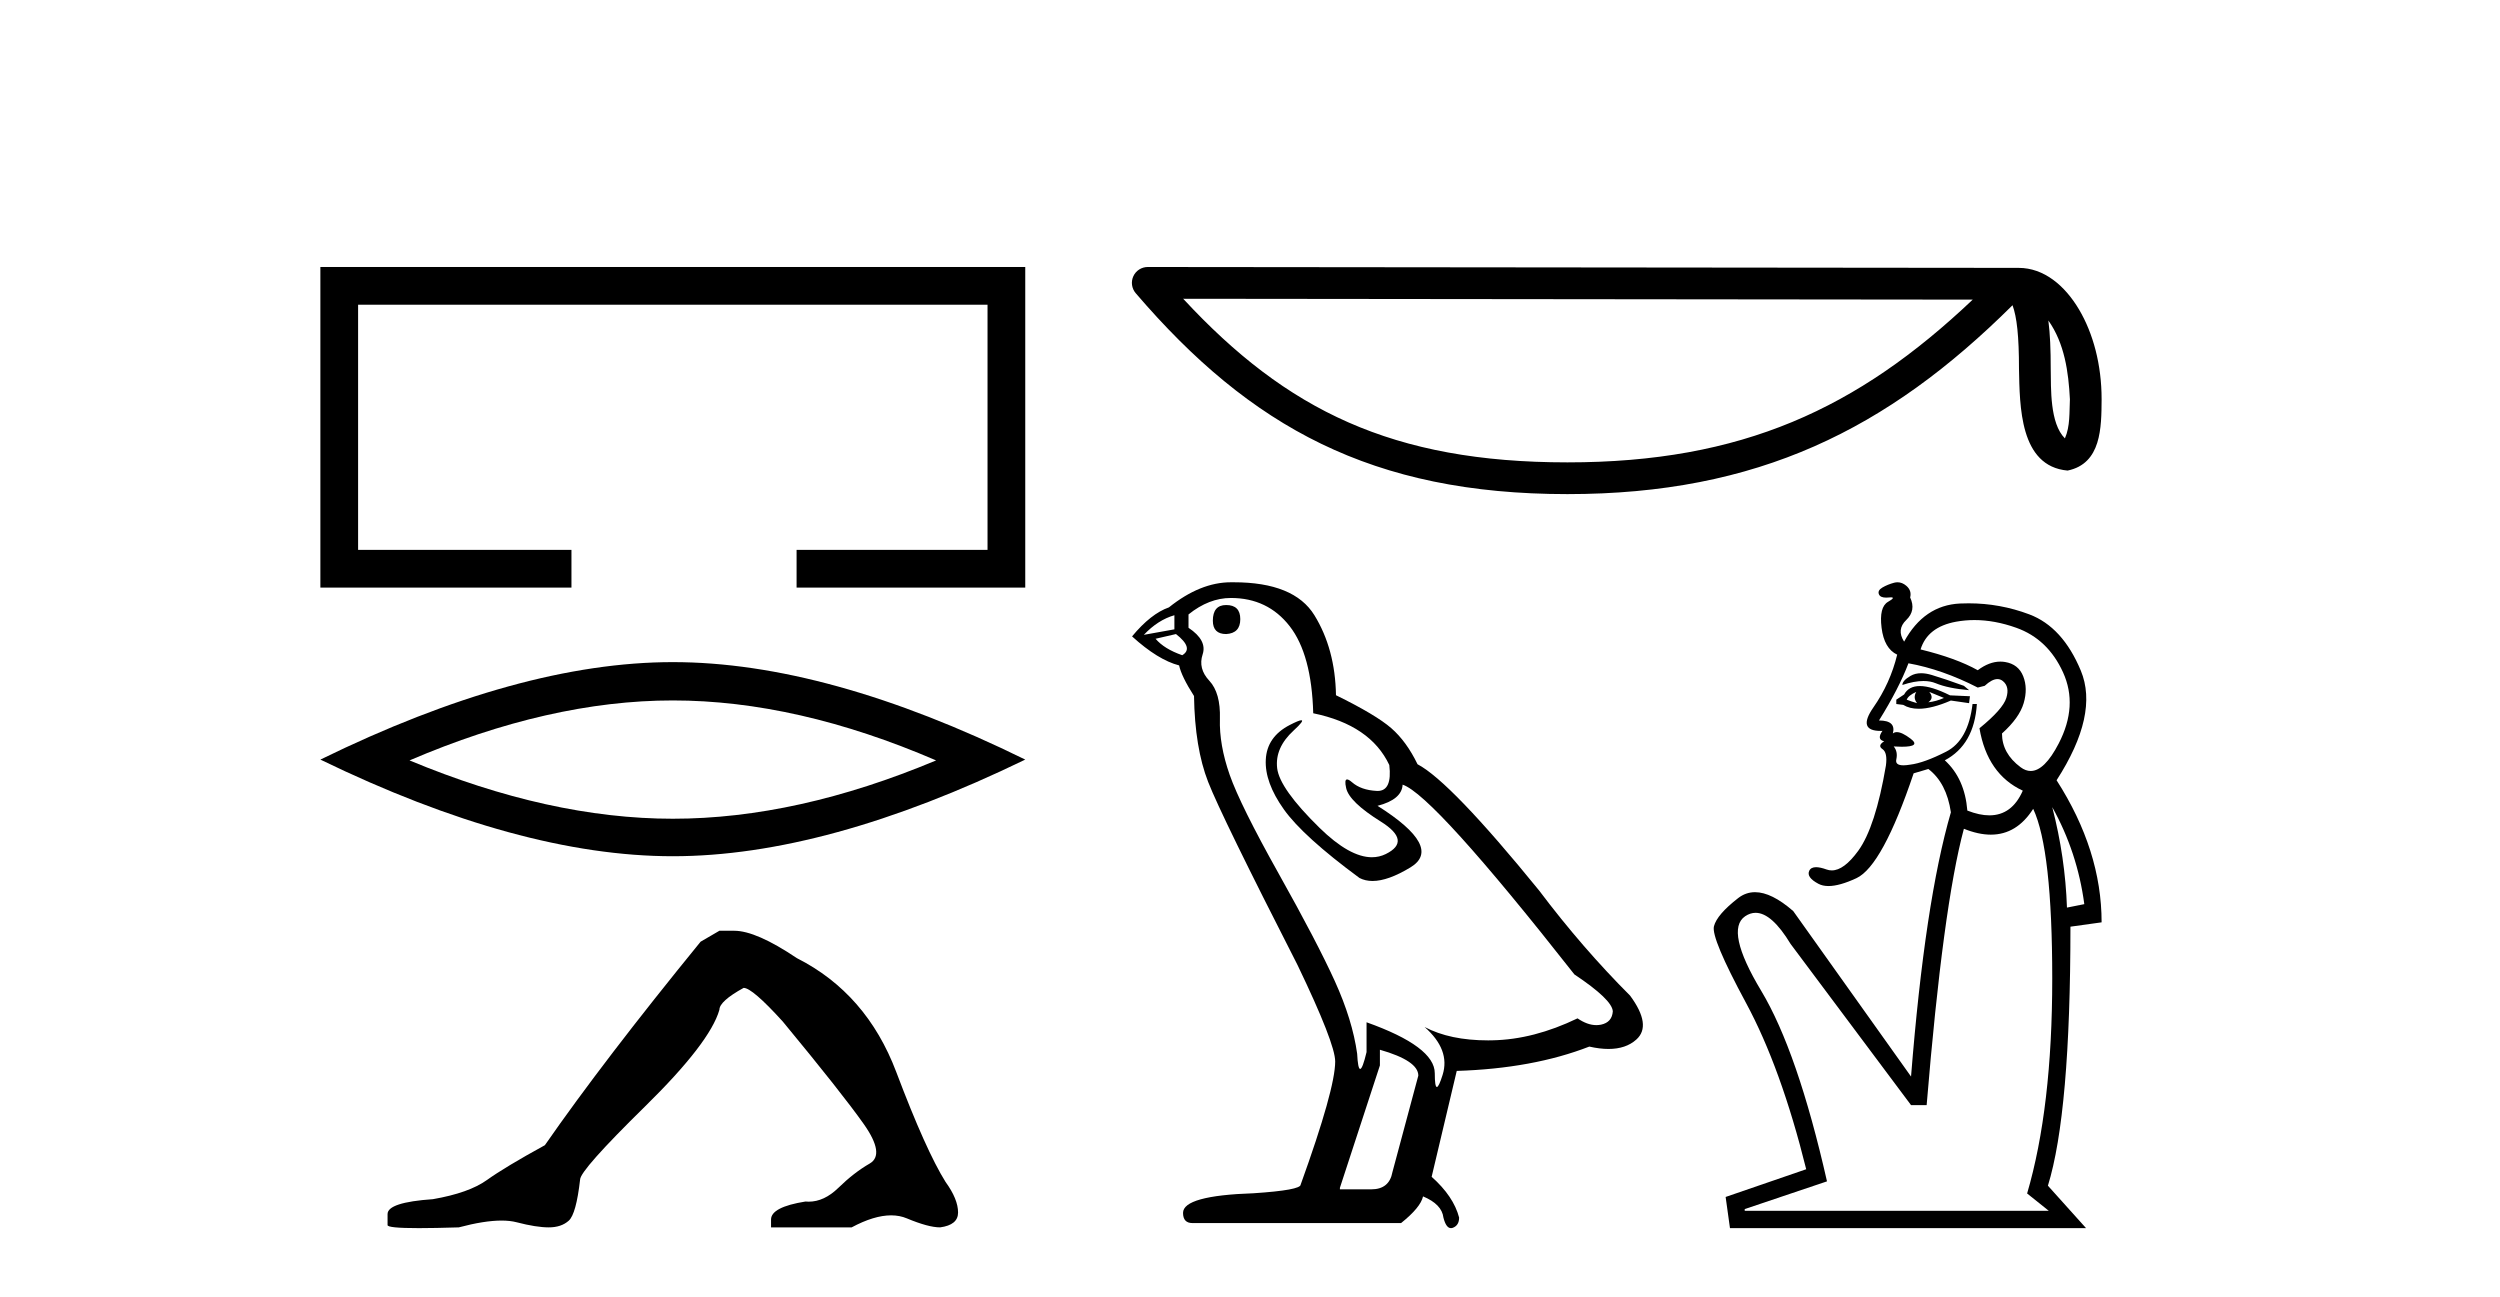 <?xml version='1.0' encoding='UTF-8' standalone='yes'?><svg xmlns='http://www.w3.org/2000/svg' xmlns:xlink='http://www.w3.org/1999/xlink' width='79.0' height='41.0' ><path d='M 10.124 8.437 L 10.124 18.568 L 18.058 18.568 L 18.058 17.376 L 11.316 17.376 L 11.316 9.629 L 31.206 9.629 L 31.206 17.376 L 25.172 17.376 L 25.172 18.568 L 32.398 18.568 L 32.398 8.437 Z' style='fill:#000000;stroke:none' /><path d='M 21.261 22.134 Q 25.184 22.134 29.581 24.029 Q 25.184 25.872 21.261 25.872 Q 17.365 25.872 12.941 24.029 Q 17.365 22.134 21.261 22.134 ZM 21.261 20.923 Q 16.417 20.923 10.124 24.003 Q 16.417 27.057 21.261 27.057 Q 26.106 27.057 32.398 24.003 Q 26.132 20.923 21.261 20.923 Z' style='fill:#000000;stroke:none' /><path d='M 22.733 29.412 L 22.139 29.758 Q 19.073 33.517 17.218 36.188 Q 15.957 36.88 15.388 37.288 Q 14.819 37.696 13.681 37.894 Q 12.247 37.993 12.247 38.364 L 12.247 38.389 L 12.247 38.71 Q 12.23 38.809 13.236 38.809 Q 13.739 38.809 14.497 38.785 Q 15.305 38.57 15.849 38.57 Q 16.121 38.57 16.327 38.624 Q 16.946 38.785 17.341 38.785 Q 17.737 38.785 17.972 38.574 Q 18.207 38.364 18.331 37.276 Q 18.331 36.979 20.383 34.964 Q 22.436 32.948 22.733 31.91 Q 22.733 31.638 23.499 31.217 Q 23.771 31.217 24.736 32.281 Q 26.615 34.556 27.295 35.52 Q 27.975 36.485 27.481 36.769 Q 26.986 37.053 26.492 37.536 Q 26.043 37.973 25.554 37.973 Q 25.504 37.973 25.453 37.968 Q 24.365 38.142 24.365 38.537 L 24.365 38.785 L 26.912 38.785 Q 27.621 38.405 28.159 38.405 Q 28.429 38.405 28.655 38.5 Q 29.336 38.785 29.707 38.785 Q 30.275 38.71 30.275 38.315 Q 30.275 37.894 29.88 37.35 Q 29.261 36.361 28.322 33.876 Q 27.382 31.39 25.181 30.277 Q 23.895 29.412 23.202 29.412 Z' style='fill:#000000;stroke:none' /><path d='M 64.728 10.127 C 65.241 10.854 65.365 11.753 65.409 12.618 C 65.389 13.027 65.42 13.469 65.251 13.853 C 64.771 13.376 64.814 12.274 64.803 11.657 C 64.803 11.049 64.783 10.551 64.728 10.127 ZM 37.389 9.441 L 62.338 9.468 C 58.694 12.923 55.039 14.611 49.531 14.611 C 44 14.611 40.653 12.965 37.389 9.441 ZM 36.27 8.437 C 36.074 8.437 35.896 8.55 35.814 8.728 C 35.732 8.906 35.761 9.116 35.889 9.265 C 39.513 13.495 43.36 15.614 49.531 15.614 C 55.537 15.614 59.64 13.578 63.596 9.645 C 63.733 10.022 63.8 10.615 63.8 11.657 C 63.825 12.815 63.816 14.735 65.336 14.87 C 66.405 14.65 66.405 13.507 66.411 12.618 C 66.411 11.524 66.144 10.533 65.697 9.779 C 65.251 9.026 64.59 8.465 63.79 8.465 L 36.27 8.437 C 36.27 8.437 36.27 8.437 36.27 8.437 Z' style='fill:#000000;stroke:none' /><path d='M 38.747 19.119 Q 38.326 19.119 38.326 19.615 Q 38.326 20.036 38.747 20.036 Q 39.193 20.011 39.193 19.565 Q 39.193 19.119 38.747 19.119 ZM 37.111 19.441 L 37.111 19.887 L 36.145 20.061 Q 36.591 19.59 37.111 19.441 ZM 37.161 20.036 Q 37.731 20.482 37.359 20.705 Q 36.789 20.507 36.516 20.185 L 37.161 20.036 ZM 38.896 18.896 Q 40.06 18.896 40.754 19.788 Q 41.448 20.68 41.498 22.539 Q 43.307 22.911 43.902 24.175 Q 43.998 24.994 43.533 24.994 Q 43.52 24.994 43.505 24.993 Q 43.01 24.968 42.725 24.72 Q 42.621 24.63 42.568 24.63 Q 42.476 24.63 42.539 24.906 Q 42.638 25.34 43.629 25.959 Q 44.621 26.579 43.79 26.988 Q 43.584 27.089 43.352 27.089 Q 42.647 27.089 41.696 26.158 Q 40.432 24.919 40.358 24.274 Q 40.284 23.63 40.878 23.085 Q 41.232 22.76 41.121 22.76 Q 41.046 22.76 40.754 22.911 Q 40.036 23.283 39.999 24.002 Q 39.961 24.72 40.569 25.575 Q 41.176 26.43 42.96 27.744 Q 43.143 27.839 43.373 27.839 Q 43.863 27.839 44.571 27.409 Q 45.612 26.777 43.53 25.464 Q 44.299 25.265 44.323 24.795 Q 45.29 25.117 49.751 30.792 Q 50.941 31.585 50.965 31.957 Q 50.941 32.304 50.594 32.379 Q 50.519 32.394 50.443 32.394 Q 50.162 32.394 49.85 32.18 Q 48.462 32.849 47.161 32.874 Q 47.093 32.876 47.025 32.876 Q 45.816 32.876 45.017 32.453 L 45.017 32.453 Q 45.835 33.172 45.587 33.965 Q 45.467 34.349 45.405 34.349 Q 45.339 34.349 45.339 33.915 Q 45.339 33.072 43.183 32.304 L 43.183 33.246 Q 43.056 33.779 42.981 33.779 Q 42.91 33.779 42.886 33.296 Q 42.737 32.23 42.18 31.003 Q 41.622 29.776 40.407 27.608 Q 39.193 25.439 38.858 24.485 Q 38.524 23.531 38.549 22.713 Q 38.573 21.895 38.214 21.511 Q 37.855 21.127 38.003 20.68 Q 38.152 20.234 37.557 19.838 L 37.557 19.416 Q 38.202 18.896 38.896 18.896 ZM 43.605 33.172 Q 44.819 33.519 44.819 33.989 L 44.001 37.038 Q 43.902 37.583 43.332 37.583 L 42.341 37.583 L 42.341 37.534 L 43.605 33.667 L 43.605 33.172 ZM 38.985 18.4 Q 38.941 18.4 38.896 18.4 Q 37.929 18.4 36.938 19.193 Q 36.368 19.392 35.773 20.11 Q 36.591 20.854 37.26 21.027 Q 37.334 21.374 37.731 21.994 Q 37.756 23.63 38.177 24.708 Q 38.598 25.786 41.002 30.495 Q 42.192 32.973 42.192 33.543 Q 42.192 34.411 41.101 37.434 Q 41.101 37.608 39.614 37.707 Q 37.384 37.781 37.384 38.327 Q 37.384 38.649 37.681 38.649 L 44.274 38.649 Q 44.893 38.153 44.968 37.806 Q 45.563 38.054 45.612 38.475 Q 45.696 38.809 45.849 38.809 Q 45.878 38.809 45.91 38.798 Q 46.108 38.723 46.108 38.475 Q 45.934 37.806 45.24 37.187 L 46.033 33.841 Q 48.437 33.766 50.222 33.072 Q 50.552 33.147 50.828 33.147 Q 51.379 33.147 51.709 32.849 Q 52.205 32.403 51.511 31.462 Q 49.999 29.95 48.636 28.14 Q 45.835 24.695 44.794 24.15 Q 44.447 23.431 43.964 23.01 Q 43.481 22.589 42.217 21.969 Q 42.192 20.507 41.535 19.441 Q 40.893 18.4 38.985 18.4 Z' style='fill:#000000;stroke:none' /><path d='M 60.707 21.274 Q 60.518 21.274 60.375 21.357 Q 60.115 21.508 60.115 21.645 Q 60.49 21.52 60.781 21.52 Q 60.999 21.52 61.169 21.59 Q 61.566 21.754 62.223 21.809 L 62.059 21.672 Q 61.456 21.453 61.046 21.33 Q 60.861 21.274 60.707 21.274 ZM 60.964 21.864 L 61.429 22.055 Q 61.183 22.165 60.936 22.192 Q 61.128 22.055 60.964 21.864 ZM 60.553 21.864 Q 60.444 22.055 60.58 22.22 Q 60.389 22.165 60.252 22.11 Q 60.307 21.973 60.553 21.864 ZM 60.666 21.679 Q 60.317 21.679 60.17 21.946 L 59.923 22.11 L 59.923 22.247 L 60.142 22.274 Q 60.343 22.397 60.63 22.397 Q 61.048 22.397 61.648 22.137 L 62.223 22.22 L 62.25 22.001 L 61.621 21.973 Q 61.032 21.679 60.666 21.679 ZM 62.392 19.594 Q 63.031 19.594 63.715 19.838 Q 64.714 20.194 65.193 21.248 Q 65.672 22.302 65.056 23.493 Q 64.606 24.363 64.17 24.363 Q 64.01 24.363 63.852 24.245 Q 63.263 23.807 63.263 23.178 Q 63.811 22.685 63.948 22.22 Q 64.085 21.754 63.934 21.371 Q 63.783 20.988 63.359 20.919 Q 63.286 20.907 63.212 20.907 Q 62.859 20.907 62.497 21.179 Q 61.812 20.796 60.69 20.522 Q 60.909 19.811 61.812 19.646 Q 62.098 19.594 62.392 19.594 ZM 60.307 20.96 Q 61.374 21.152 62.497 21.727 L 62.716 21.672 Q 62.947 21.459 63.12 21.459 Q 63.214 21.459 63.291 21.522 Q 63.51 21.699 63.4 22.055 Q 63.291 22.411 62.551 23.013 Q 62.798 24.464 63.92 24.985 Q 63.578 25.765 62.865 25.765 Q 62.552 25.765 62.168 25.614 Q 62.086 24.601 61.456 24.026 Q 62.387 23.534 62.469 22.247 L 62.332 22.247 Q 62.196 23.397 61.498 23.753 Q 60.799 24.109 60.361 24.163 Q 60.238 24.184 60.149 24.184 Q 59.882 24.184 59.923 23.999 Q 59.978 23.753 59.841 23.588 L 59.841 23.588 Q 59.984 23.597 60.096 23.597 Q 60.711 23.597 60.375 23.342 Q 60.102 23.135 59.939 23.135 Q 59.865 23.135 59.814 23.178 Q 59.923 22.767 59.376 22.767 Q 60.006 21.754 60.307 20.96 ZM 64.851 25.505 Q 65.645 26.928 65.864 28.571 L 65.316 28.68 Q 65.262 27.092 64.851 25.505 ZM 64.249 25.559 Q 64.851 26.846 64.851 30.925 Q 64.851 35.004 64.057 37.714 L 64.742 38.262 L 55.133 38.262 L 55.133 38.207 L 57.733 37.331 Q 56.803 33.225 55.653 31.308 Q 54.503 29.392 55.146 28.954 Q 55.307 28.845 55.477 28.845 Q 55.988 28.845 56.584 29.83 L 60.389 34.922 L 60.882 34.922 Q 61.402 28.626 62.059 26.189 Q 62.519 26.375 62.91 26.375 Q 63.73 26.375 64.249 25.559 ZM 59.963 18.4 Q 59.91 18.4 59.855 18.414 Q 59.65 18.469 59.485 18.565 Q 59.321 18.661 59.376 18.784 Q 59.421 18.885 59.603 18.885 Q 59.643 18.885 59.691 18.88 Q 59.728 18.876 59.754 18.876 Q 59.91 18.876 59.663 19.017 Q 59.376 19.181 59.458 19.838 Q 59.54 20.495 59.951 20.687 Q 59.732 21.59 59.198 22.356 Q 58.683 23.097 59.43 23.097 Q 59.457 23.097 59.485 23.096 L 59.485 23.096 Q 59.294 23.369 59.54 23.424 Q 59.321 23.561 59.485 23.671 Q 59.65 23.78 59.595 24.191 Q 59.266 26.134 58.719 26.887 Q 58.269 27.505 57.885 27.505 Q 57.801 27.505 57.72 27.476 Q 57.519 27.403 57.388 27.403 Q 57.225 27.403 57.172 27.517 Q 57.076 27.722 57.46 27.927 Q 57.593 27.999 57.78 27.999 Q 58.129 27.999 58.664 27.75 Q 59.485 27.366 60.471 24.437 L 60.936 24.3 Q 61.511 24.738 61.648 25.669 Q 60.827 28.489 60.389 34.019 L 56.666 28.79 Q 55.981 28.193 55.459 28.193 Q 55.168 28.193 54.927 28.379 Q 54.257 28.899 54.161 29.269 Q 54.065 29.638 55.174 31.692 Q 56.282 33.745 57.076 36.948 L 54.53 37.824 L 54.667 38.809 L 65.919 38.809 L 64.714 37.468 Q 65.426 35.168 65.426 29.283 L 66.411 29.146 Q 66.411 26.873 64.988 24.656 Q 66.329 22.575 65.754 21.193 Q 65.18 19.811 64.126 19.414 Q 63.199 19.065 62.21 19.065 Q 62.073 19.065 61.936 19.071 Q 60.799 19.126 60.17 20.276 Q 59.923 19.893 60.238 19.592 Q 60.553 19.29 60.361 18.88 Q 60.416 18.661 60.238 18.51 Q 60.108 18.4 59.963 18.4 Z' style='fill:#000000;stroke:none' /></svg>